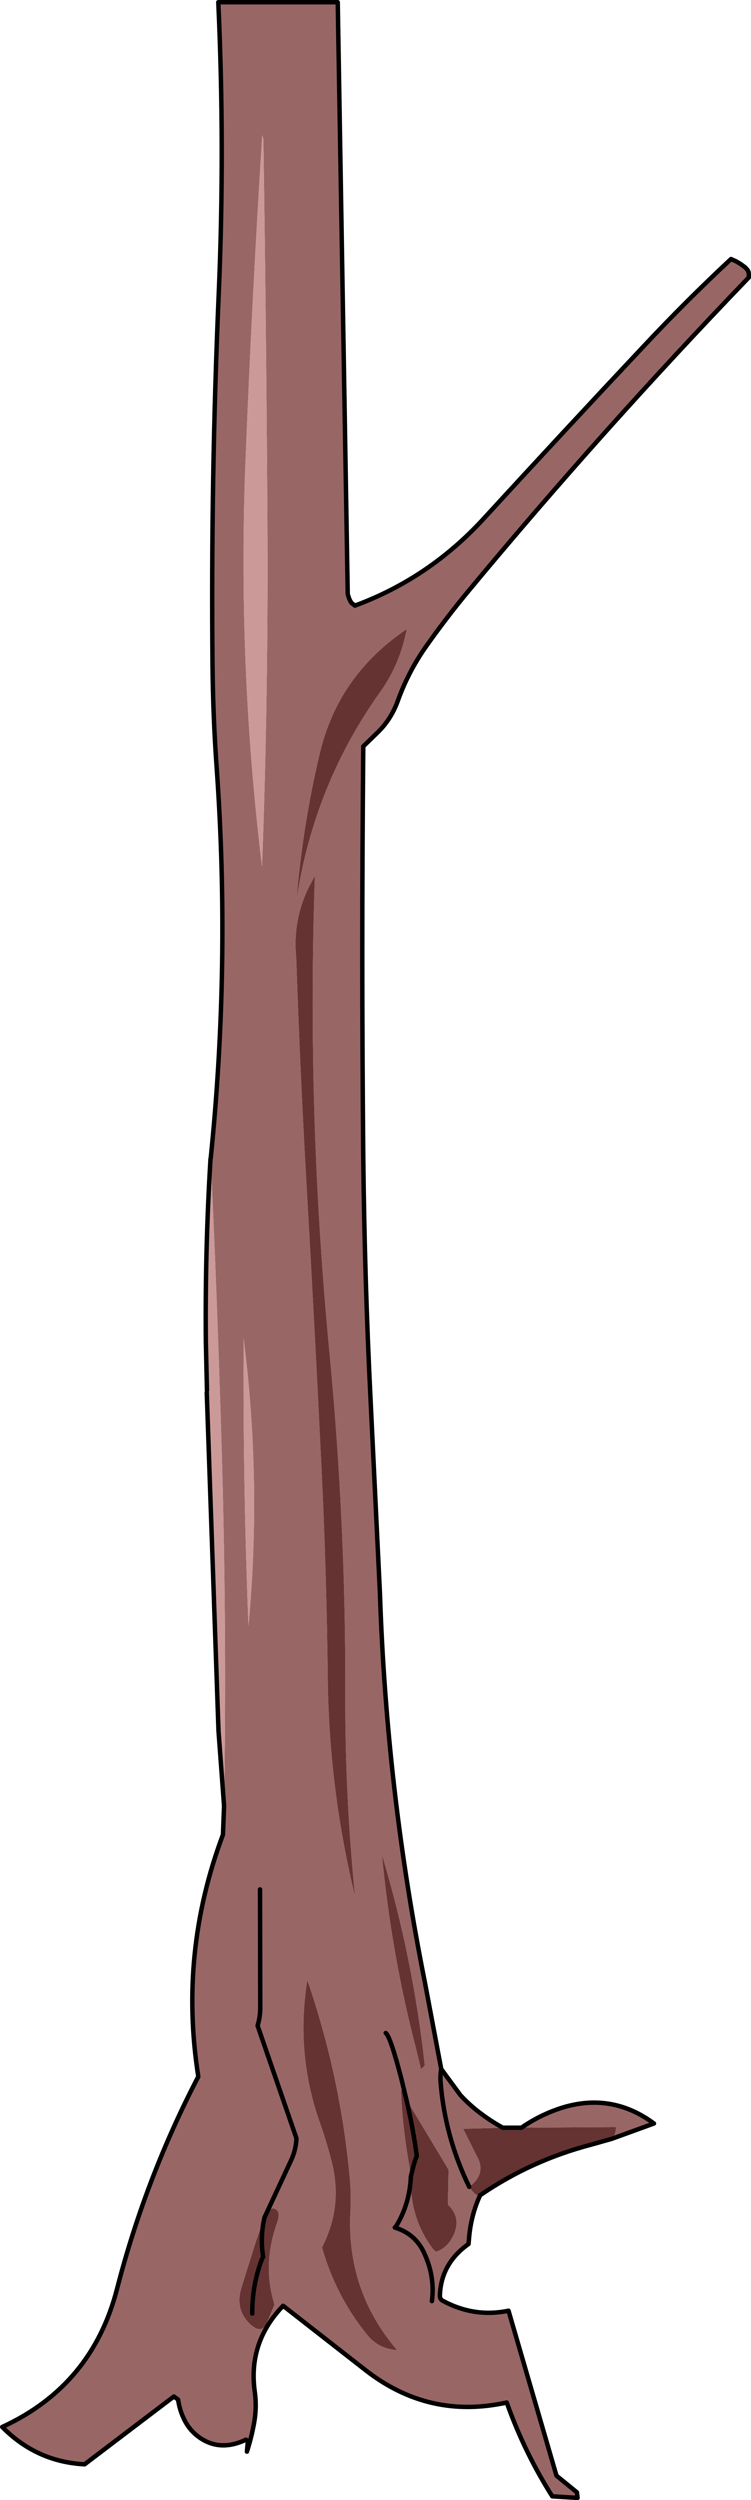 <?xml version="1.0" encoding="UTF-8" standalone="no"?>
<svg xmlns:xlink="http://www.w3.org/1999/xlink" height="562.25px" width="169.1px" xmlns="http://www.w3.org/2000/svg">
  <g transform="matrix(1.0, 0.0, 0.0, 1.0, 85.0, 246.1)">
    <path d="M-25.7 -214.75 L-25.95 -215.7 Q-28.25 -179.25 -29.7 -142.85 -31.55 -96.95 -26.0 -51.25 -24.55 -90.4 -24.8 -129.5 -25.05 -172.2 -25.7 -214.75 M-37.55 14.35 Q-33.1 -29.3 -36.2 -73.25 -37.05 -85.05 -37.15 -96.7 -37.55 -138.35 -35.75 -180.05 -34.35 -212.8 -35.85 -245.6 L-8.95 -245.6 -6.7 -112.45 -6.35 -111.4 -6.1 -110.9 -5.85 -110.5 -5.1 -109.9 Q11.6 -116.05 23.9 -129.45 41.75 -148.9 59.85 -168.15 69.45 -178.4 79.6 -187.85 L80.8 -187.3 81.8 -186.7 82.75 -186.0 83.35 -185.35 83.55 -184.9 83.6 -184.5 83.6 -183.7 Q50.6 -149.45 20.45 -113.15 15.4 -107.05 10.85 -100.6 6.9 -94.95 4.6 -88.55 3.1 -84.35 0.0 -81.35 L-3.2 -78.25 Q-3.65 -31.9 -3.2 14.45 -2.9 41.75 -1.55 68.9 L0.55 112.2 Q2.0 156.3 10.65 199.6 L14.35 219.2 Q14.1 220.65 14.2 222.05 15.15 234.4 20.65 245.7 15.15 234.4 14.2 222.05 14.1 220.65 14.35 219.2 L18.65 225.05 Q22.4 229.15 28.2 232.4 L19.3 232.65 22.4 238.85 Q24.6 242.75 20.65 245.7 22.15 247.95 23.1 247.6 21.1 252.0 20.65 256.85 L20.5 258.55 Q14.25 263.0 14.05 270.2 14.05 271.0 14.75 271.35 21.85 275.15 29.5 273.55 L40.3 310.65 44.9 314.4 45.05 315.65 39.35 315.3 Q33.05 305.35 29.1 294.2 11.65 298.05 -2.6 287.0 L-21.25 272.45 Q-29.15 280.65 -27.65 291.65 -27.15 295.15 -27.75 298.6 -28.35 302.0 -29.4 305.25 L-29.2 302.95 -29.6 302.55 Q-35.65 305.45 -40.45 301.8 -42.55 300.2 -43.7 297.65 -44.6 295.7 -44.9 293.55 L-45.85 292.85 -65.95 308.1 Q-76.75 307.55 -84.5 299.7 -64.25 290.4 -58.65 268.65 -52.2 243.65 -40.35 220.9 -44.75 193.0 -34.8 166.5 L-34.55 160.0 Q-33.9 119.85 -35.1 79.6 -36.05 47.05 -37.55 14.5 L-37.55 14.35 M32.4 232.4 Q36.3 229.7 40.8 228.15 52.45 224.2 62.25 231.45 L52.75 234.9 Q53.75 233.9 53.65 232.25 L32.4 232.4 M-15.3 -46.9 Q-19.15 -39.3 -18.3 -30.75 -17.45 -5.45 -16.0 20.0 -14.15 52.15 -12.6 84.3 -11.45 107.95 -11.2 131.45 -10.9 156.45 -5.05 180.4 -7.3 157.95 -7.25 135.45 -7.1 96.55 -10.85 57.7 -15.95 4.3 -14.1 -49.1 L-15.3 -46.9 M-18.25 -43.65 Q-14.3 -69.75 0.8 -90.75 5.0 -96.75 6.5 -104.2 L6.55 -104.6 Q-8.85 -94.2 -13.0 -76.65 -16.85 -60.45 -18.25 -43.65 M1.85 211.1 Q2.85 211.75 5.3 221.1 L6.5 226.05 5.3 221.1 Q2.85 211.75 1.85 211.1 M9.8 219.25 L10.65 218.4 Q8.0 194.25 1.0 171.0 3.1 193.25 8.75 214.9 L9.8 219.25 M7.5 243.65 Q7.25 252.75 12.55 259.75 L13.15 260.3 Q15.7 259.5 17.05 256.7 19.0 252.65 15.85 249.7 L16.0 241.85 6.5 226.05 5.25 223.65 Q5.6 232.25 7.15 240.8 L7.5 243.45 7.5 243.65 Q7.2 249.6 4.2 254.55 L3.9 254.85 Q8.35 256.2 10.35 260.25 13.0 265.7 12.25 271.4 13.0 265.7 10.35 260.25 8.35 256.2 3.9 254.85 L4.2 254.55 Q7.2 249.6 7.5 243.65 M-38.4 66.6 L-38.4 68.45 -38.45 67.05 -38.4 66.6 M-30.15 58.6 Q-30.25 89.05 -29.05 119.5 -26.05 87.1 -30.15 54.9 L-30.15 58.6 M-13.05 231.05 Q-11.45 235.55 -10.3 240.1 -7.75 250.2 -12.5 259.3 -9.4 270.25 -2.35 278.95 0.3 282.2 4.4 282.4 -7.05 269.0 -6.1 251.2 -5.9 247.4 -6.25 243.65 -8.35 220.85 -15.8 199.2 -18.45 215.65 -13.05 231.05 M-26.45 178.8 L-26.4 205.05 Q-26.35 207.3 -27.0 209.45 L-18.25 234.8 Q-18.35 237.25 -19.35 239.5 L-25.1 251.85 -19.35 239.5 Q-18.35 237.25 -18.25 234.8 L-27.0 209.45 Q-26.35 207.3 -26.4 205.05 L-26.45 178.8 M-25.1 251.85 L-25.45 252.6 -27.35 257.9 -30.6 268.25 Q-32.25 273.5 -28.35 276.85 -25.95 278.85 -24.85 276.15 L-23.2 272.15 Q-26.0 263.25 -22.6 253.75 -21.7 251.2 -23.1 250.65 -24.2 250.2 -25.1 251.85" fill="#996666" fill-rule="evenodd" stroke="none"/>
    <path d="M23.1 247.6 Q22.15 247.95 20.65 245.7 24.6 242.75 22.4 238.85 L19.3 232.65 28.2 232.4 32.4 232.4 53.65 232.25 Q53.75 233.9 52.75 234.9 L48.15 236.2 Q34.55 239.75 23.1 247.6 M-15.3 -46.9 L-14.1 -49.1 Q-15.95 4.3 -10.85 57.7 -7.1 96.55 -7.25 135.45 -7.3 157.95 -5.05 180.4 -10.9 156.45 -11.2 131.45 -11.45 107.95 -12.6 84.3 -14.15 52.15 -16.0 20.0 -17.45 -5.45 -18.3 -30.75 -19.15 -39.3 -15.3 -46.9 M-18.25 -43.65 Q-16.85 -60.45 -13.0 -76.65 -8.85 -94.2 6.55 -104.6 L6.5 -104.2 Q5.0 -96.75 0.8 -90.75 -14.3 -69.75 -18.25 -43.65 M9.8 219.25 L8.75 214.9 Q3.1 193.25 1.0 171.0 8.0 194.25 10.65 218.4 L9.8 219.25 M6.5 226.05 L16.0 241.85 15.85 249.7 Q19.0 252.65 17.05 256.7 15.7 259.5 13.15 260.3 L12.55 259.75 Q7.25 252.75 7.5 243.65 L7.5 243.45 7.15 240.8 Q5.6 232.25 5.25 223.65 L6.5 226.05 Q8.1 232.9 8.85 238.8 8.4 239.55 7.5 243.45 8.4 239.55 8.85 238.8 8.1 232.9 6.5 226.05 M-13.05 231.05 Q-18.45 215.65 -15.8 199.2 -8.35 220.85 -6.25 243.65 -5.9 247.4 -6.1 251.2 -7.05 269.0 4.4 282.4 0.3 282.2 -2.35 278.95 -9.4 270.25 -12.5 259.3 -7.75 250.2 -10.3 240.1 -11.45 235.55 -13.05 231.05 M-28.2 274.2 Q-28.25 267.95 -26.1 262.15 L-25.75 261.4 Q-26.45 257.05 -25.45 252.6 -26.45 257.05 -25.75 261.4 L-26.1 262.15 Q-28.25 267.95 -28.2 274.2 M-25.45 252.6 L-25.1 251.85 Q-24.2 250.2 -23.1 250.65 -21.7 251.2 -22.6 253.75 -26.0 263.25 -23.2 272.15 L-24.85 276.15 Q-25.95 278.85 -28.35 276.85 -32.25 273.5 -30.6 268.25 L-27.35 257.9 -25.45 252.6" fill="#663333" fill-rule="evenodd" stroke="none"/>
    <path d="M-25.7 -214.75 Q-25.05 -172.2 -24.8 -129.5 -24.55 -90.4 -26.0 -51.25 -31.55 -96.95 -29.7 -142.85 -28.25 -179.25 -25.95 -215.7 L-25.7 -214.75 M-37.55 14.5 Q-36.05 47.05 -35.1 79.6 -33.9 119.85 -34.55 160.0 L-34.8 166.5 -35.8 143.2 -38.4 68.45 -38.4 66.6 -38.65 55.7 Q-38.85 35.05 -37.6 14.5 L-37.55 14.5 M-34.55 160.0 L-35.8 143.2 -34.55 160.0 M-30.15 58.6 L-30.15 54.9 Q-26.05 87.1 -29.05 119.5 -30.25 89.05 -30.15 58.6" fill="#cc9999" fill-rule="evenodd" stroke="none"/>
    <path d="M14.35 219.2 L10.65 199.6 Q2.0 156.3 0.55 112.2 L-1.55 68.9 Q-2.9 41.75 -3.2 14.45 -3.65 -31.9 -3.2 -78.25 L0.0 -81.35 Q3.1 -84.35 4.6 -88.55 6.9 -94.95 10.85 -100.6 15.4 -107.05 20.45 -113.15 50.6 -149.45 83.6 -183.7 L83.6 -184.5 83.55 -184.9 83.35 -185.35 82.75 -186.0 81.8 -186.7 80.8 -187.3 79.6 -187.85 Q69.45 -178.4 59.85 -168.15 41.75 -148.9 23.9 -129.45 11.6 -116.05 -5.1 -109.9 L-5.85 -110.5 -6.1 -110.9 -6.35 -111.4 -6.7 -112.45 -8.95 -245.6 -35.85 -245.6 Q-34.35 -212.8 -35.75 -180.05 -37.55 -138.35 -37.15 -96.7 -37.05 -85.05 -36.2 -73.25 -33.1 -29.3 -37.55 14.35 L-37.6 14.5 Q-38.85 35.05 -38.65 55.7 L-38.4 66.6 M-34.55 160.0 L-34.8 166.5 Q-44.75 193.0 -40.35 220.9 -52.2 243.65 -58.65 268.65 -64.25 290.4 -84.5 299.7 -76.75 307.55 -65.95 308.1 L-45.85 292.85 -44.9 293.55 Q-44.6 295.7 -43.7 297.65 -42.55 300.2 -40.45 301.8 -35.65 305.45 -29.6 302.55 L-29.2 302.95 -29.4 305.25 Q-28.35 302.0 -27.75 298.6 -27.15 295.15 -27.65 291.65 -29.15 280.65 -21.25 272.45 L-2.6 287.0 Q11.65 298.05 29.1 294.2 33.05 305.35 39.35 315.3 L45.05 315.65 44.9 314.4 40.3 310.65 29.5 273.55 Q21.85 275.15 14.75 271.35 14.05 271.0 14.05 270.2 14.25 263.0 20.5 258.55 L20.65 256.85 Q21.1 252.0 23.1 247.6 34.55 239.75 48.15 236.2 L52.75 234.9 62.25 231.45 Q52.45 224.2 40.8 228.15 36.3 229.7 32.4 232.4 L28.2 232.4 Q22.4 229.15 18.65 225.05 L14.35 219.2 Q14.1 220.65 14.2 222.05 15.15 234.4 20.65 245.7 M6.5 226.05 L5.3 221.1 Q2.85 211.75 1.85 211.1 M6.5 226.05 Q8.1 232.9 8.85 238.8 8.4 239.55 7.5 243.45 L7.5 243.65 Q7.2 249.6 4.2 254.55 L3.9 254.85 Q8.35 256.2 10.35 260.25 13.0 265.7 12.25 271.4 M-38.4 68.45 L-35.8 143.2 -34.55 160.0 M-38.4 68.45 L-38.45 67.05 M-25.1 251.85 L-19.35 239.5 Q-18.35 237.25 -18.25 234.8 L-27.0 209.45 Q-26.35 207.3 -26.4 205.05 L-26.45 178.8 M-25.45 252.6 Q-26.45 257.05 -25.75 261.4 L-26.1 262.15 Q-28.25 267.95 -28.2 274.2 M-25.45 252.6 L-25.1 251.85" fill="none" stroke="#000000" stroke-linecap="round" stroke-linejoin="round" stroke-width="1.0"/>
  </g>
</svg>

